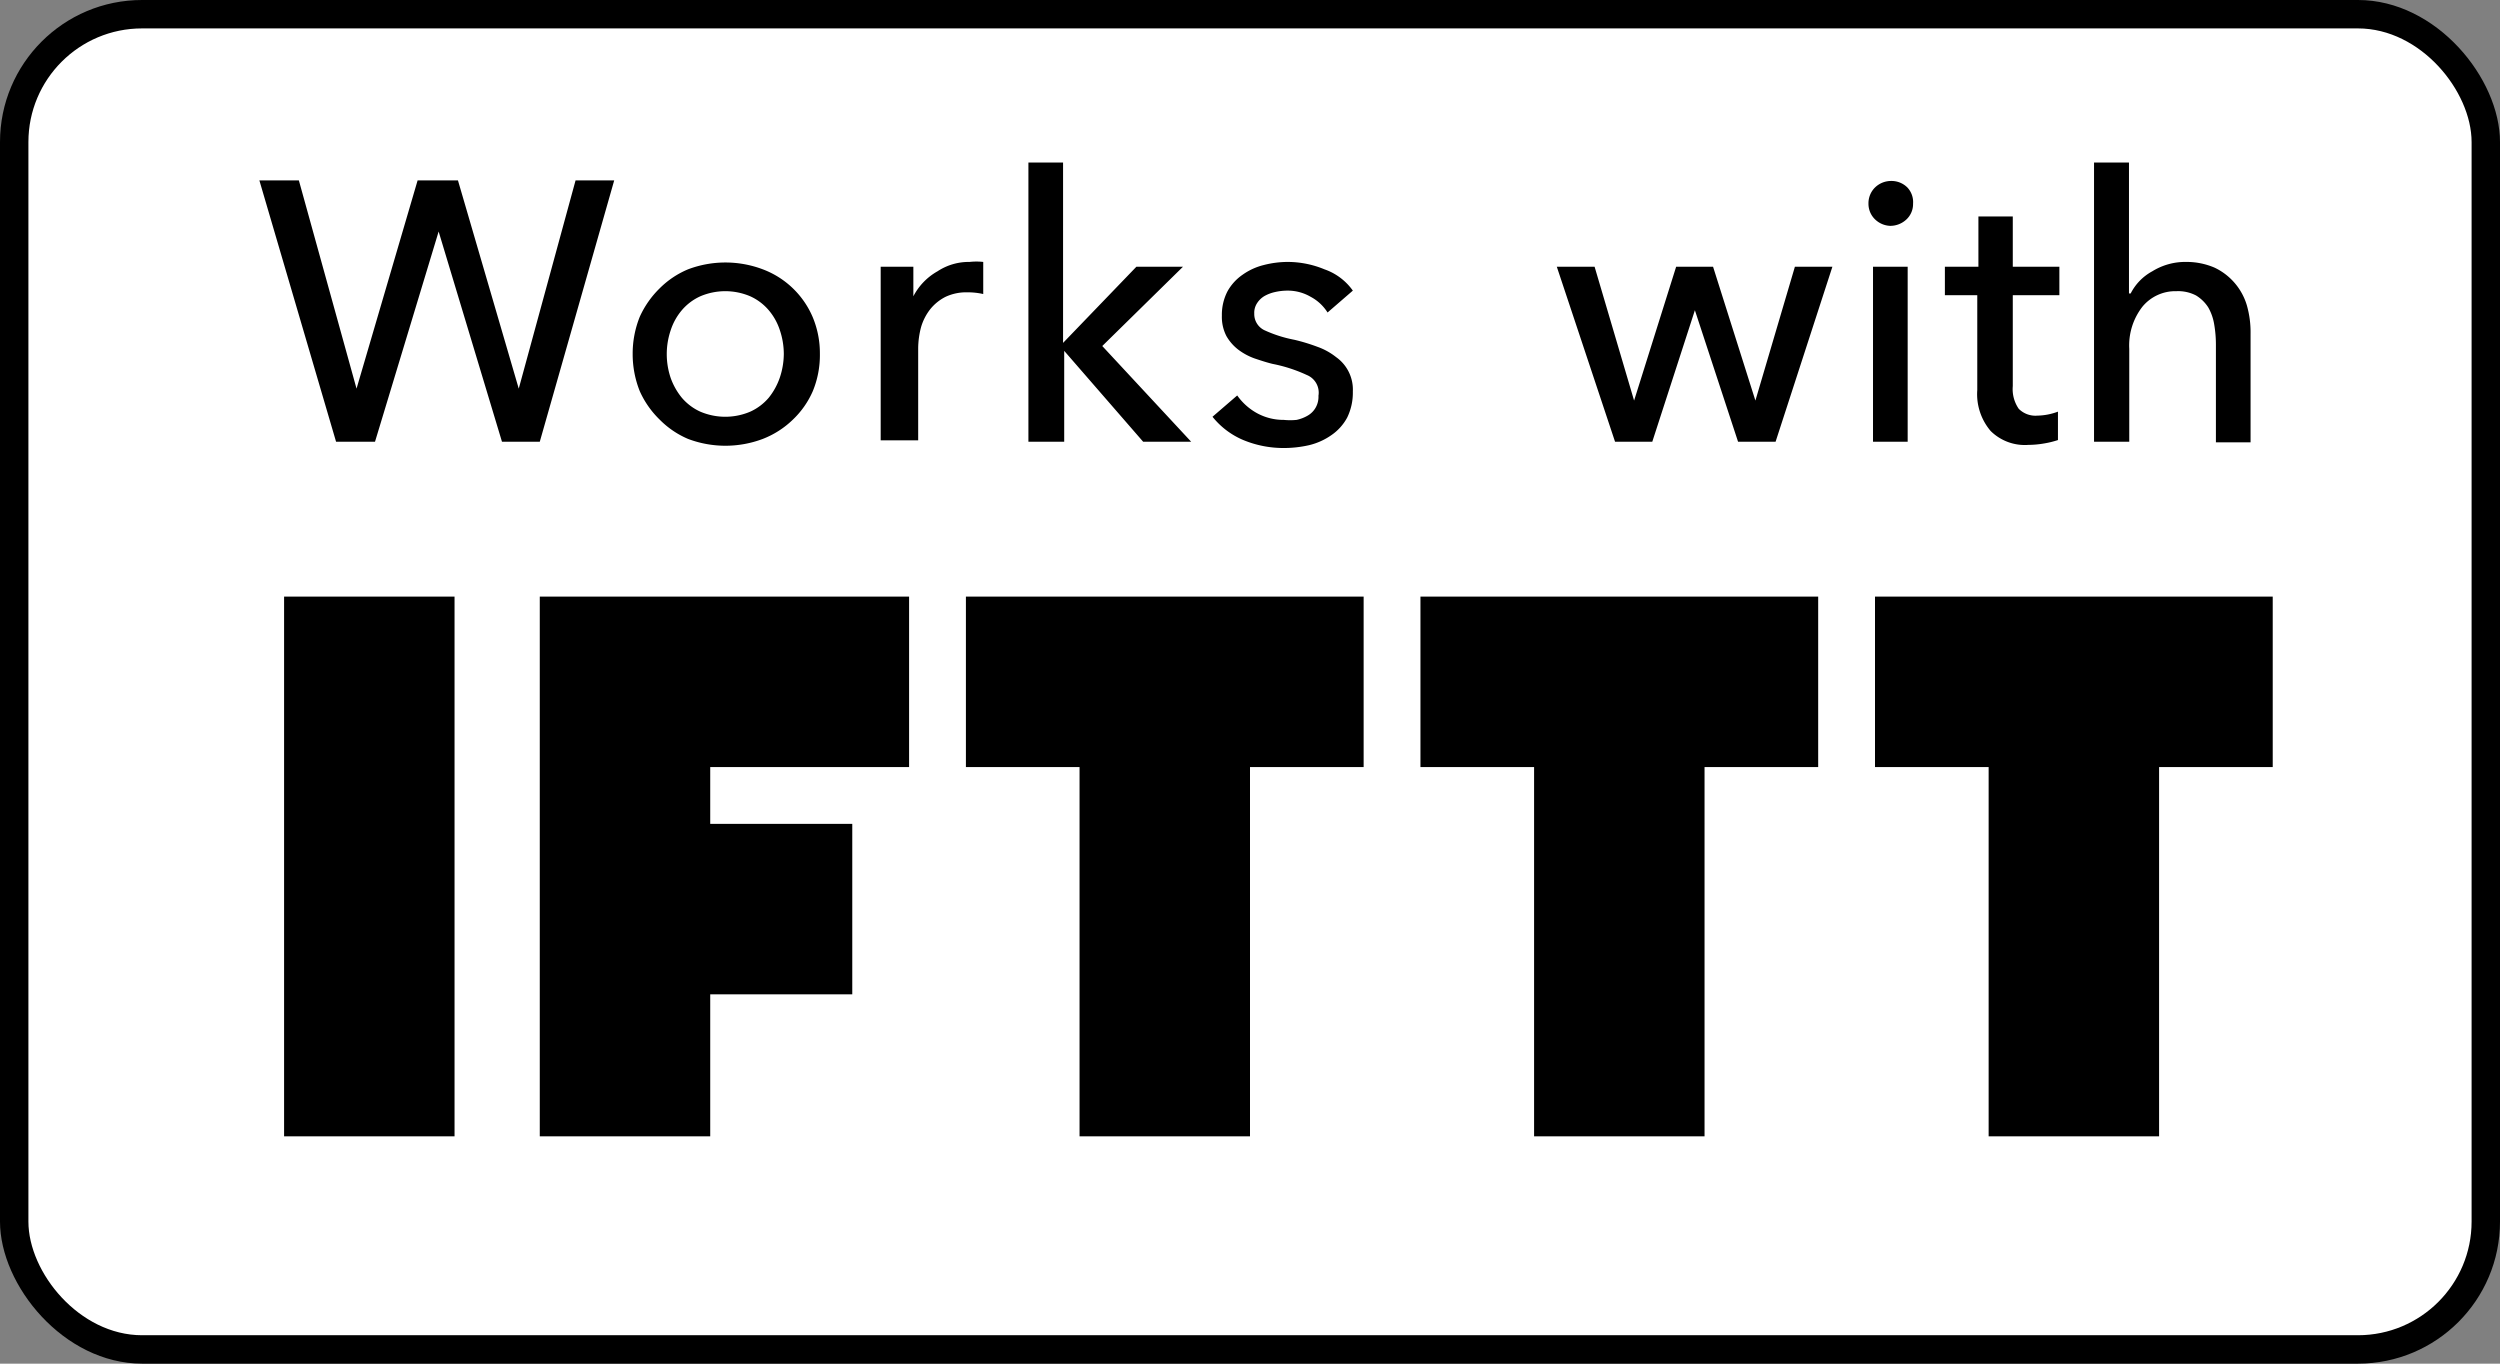<svg id="Black_on_White" data-name="Black on White" xmlns="http://www.w3.org/2000/svg" viewBox="0 0 88 48"><rect x="0" y="0" width="88" height="48" fill="#808080" stroke="none"/><defs><style>.cls-1{fill:#fff}</style></defs><title>iftt</title><rect width="88" height="48" rx="5"/><rect class="cls-1" x="1" y="1" width="86" height="46" rx="4"/><g id="Logo"><path d="M10 21h6v19h-6zM38.23 21H34v6h4v13h6V27h4v-6h-9.77zM54.27 21H50v6h4v13h6V27h4v-6h-9.73zM76.59 21H66v6h4v13h6V27h4v-6h-3.41zM19 21v19h6v-5h5v-6h-5v-2h7v-6H19z"/></g><path d="M12.55 13.68l2.15-7.33h1.42l2.14 7.33 2-7.33h1.36L19 15.55h-1.33l-2.23-7.4-2.24 7.4h-1.37l-2.7-9.2h1.39zM28.86 12.46a3.32 3.32 0 0 1-.25 1.31 3.08 3.08 0 0 1-.7 1 3.16 3.16 0 0 1-1.06.68 3.72 3.72 0 0 1-2.63 0 3.12 3.12 0 0 1-1-.68 3.24 3.24 0 0 1-.7-1 3.51 3.51 0 0 1-.25-1.31 3.47 3.47 0 0 1 .25-1.31 3.31 3.31 0 0 1 .7-1 3.1 3.1 0 0 1 1-.67 3.72 3.72 0 0 1 2.63 0 3.09 3.09 0 0 1 1.76 1.69 3.29 3.29 0 0 1 .25 1.29zm-1.27 0a2.64 2.64 0 0 0-.14-.84 2.08 2.08 0 0 0-.39-.7 1.86 1.86 0 0 0-.65-.49 2.24 2.24 0 0 0-1.76 0 1.86 1.86 0 0 0-.65.49 2.08 2.08 0 0 0-.39.7 2.62 2.62 0 0 0 0 1.69A2.34 2.34 0 0 0 24 14a1.86 1.86 0 0 0 .65.49 2.24 2.24 0 0 0 1.76 0 1.86 1.86 0 0 0 .65-.49 2.34 2.34 0 0 0 .39-.71 2.66 2.66 0 0 0 .14-.83zM31 10.08v-.69h1.15v1.04a2.14 2.14 0 0 1 .85-.88 2 2 0 0 1 1.13-.33 2.14 2.14 0 0 1 .48 0v1.13a2.47 2.47 0 0 0-.56-.06 1.71 1.71 0 0 0-.77.16 1.64 1.64 0 0 0-.54.44 1.87 1.87 0 0 0-.32.63 3 3 0 0 0-.1.74v3.24H31v-4.78-.64zM37.42 12.07L40 9.39h1.64l-2.84 2.79 3.13 3.37h-1.69l-2.78-3.2v3.2H36.2V5.72h1.22zM46.73 11a1.57 1.57 0 0 0-.59-.55 1.6 1.6 0 0 0-.84-.22 2 2 0 0 0-.42.05 1.35 1.35 0 0 0-.37.14.78.78 0 0 0-.26.25.62.62 0 0 0-.1.37.63.63 0 0 0 .35.58 4.55 4.55 0 0 0 1.06.34 6.55 6.55 0 0 1 .82.25 2.27 2.27 0 0 1 .65.36 1.4 1.4 0 0 1 .59 1.21 2 2 0 0 1-.2.92 1.76 1.76 0 0 1-.56.62 2.3 2.3 0 0 1-.78.35 4 4 0 0 1-.91.1 3.69 3.69 0 0 1-1.38-.27 2.76 2.76 0 0 1-1.11-.83l.87-.75a2.08 2.08 0 0 0 .69.62 1.94 1.94 0 0 0 .95.24 2.15 2.15 0 0 0 .45 0 1.32 1.32 0 0 0 .39-.15.75.75 0 0 0 .28-.28.77.77 0 0 0 .1-.42.67.67 0 0 0-.41-.73 5.25 5.25 0 0 0-1.2-.39c-.21-.05-.42-.12-.63-.19a2.16 2.16 0 0 1-.58-.31 1.62 1.62 0 0 1-.42-.48 1.47 1.47 0 0 1-.16-.72 1.79 1.79 0 0 1 .2-.86 1.73 1.73 0 0 1 .53-.58 2.19 2.19 0 0 1 .74-.34 3.41 3.41 0 0 1 .85-.11 3.38 3.38 0 0 1 1.29.26 2.05 2.05 0 0 1 1 .75zM56.13 9.39l1.39 4.71L59 9.39h1.3l1.49 4.71 1.39-4.71h1.32l-2 6.16h-1.32l-1.52-4.63-1.5 4.63h-1.31L54.8 9.39zM67.34 7.17a.74.74 0 0 1-.24.56.83.83 0 0 1-.57.22.81.81 0 0 1-.53-.23.76.76 0 0 1-.23-.55.78.78 0 0 1 .23-.57.81.81 0 0 1 .57-.23.79.79 0 0 1 .57.23.75.75 0 0 1 .2.57zm-.19 8.38h-1.22V9.39h1.22zM72.49 10.39h-1.64v3.2a1.22 1.22 0 0 0 .21.8.83.83 0 0 0 .66.24 2.16 2.16 0 0 0 .72-.14v1a3.19 3.19 0 0 1-.49.12 3.31 3.31 0 0 1-.55.05 1.71 1.71 0 0 1-1.33-.49 2 2 0 0 1-.47-1.44v-3.34h-1.14v-1h1.18V7.62h1.21v1.77h1.64zM75 10.33a1.83 1.83 0 0 1 .76-.78 2.2 2.2 0 0 1 1.19-.33 2.49 2.49 0 0 1 1 .2 2.14 2.14 0 0 1 1.14 1.33 3.46 3.46 0 0 1 .13 1v3.82H78v-3.43a4.2 4.2 0 0 0-.06-.72 1.77 1.77 0 0 0-.21-.6 1.33 1.33 0 0 0-.43-.42 1.36 1.36 0 0 0-.69-.15 1.5 1.5 0 0 0-1.2.55 2.22 2.22 0 0 0-.46 1.48v3.27h-1.24V5.72h1.23v4.61z"/></svg>